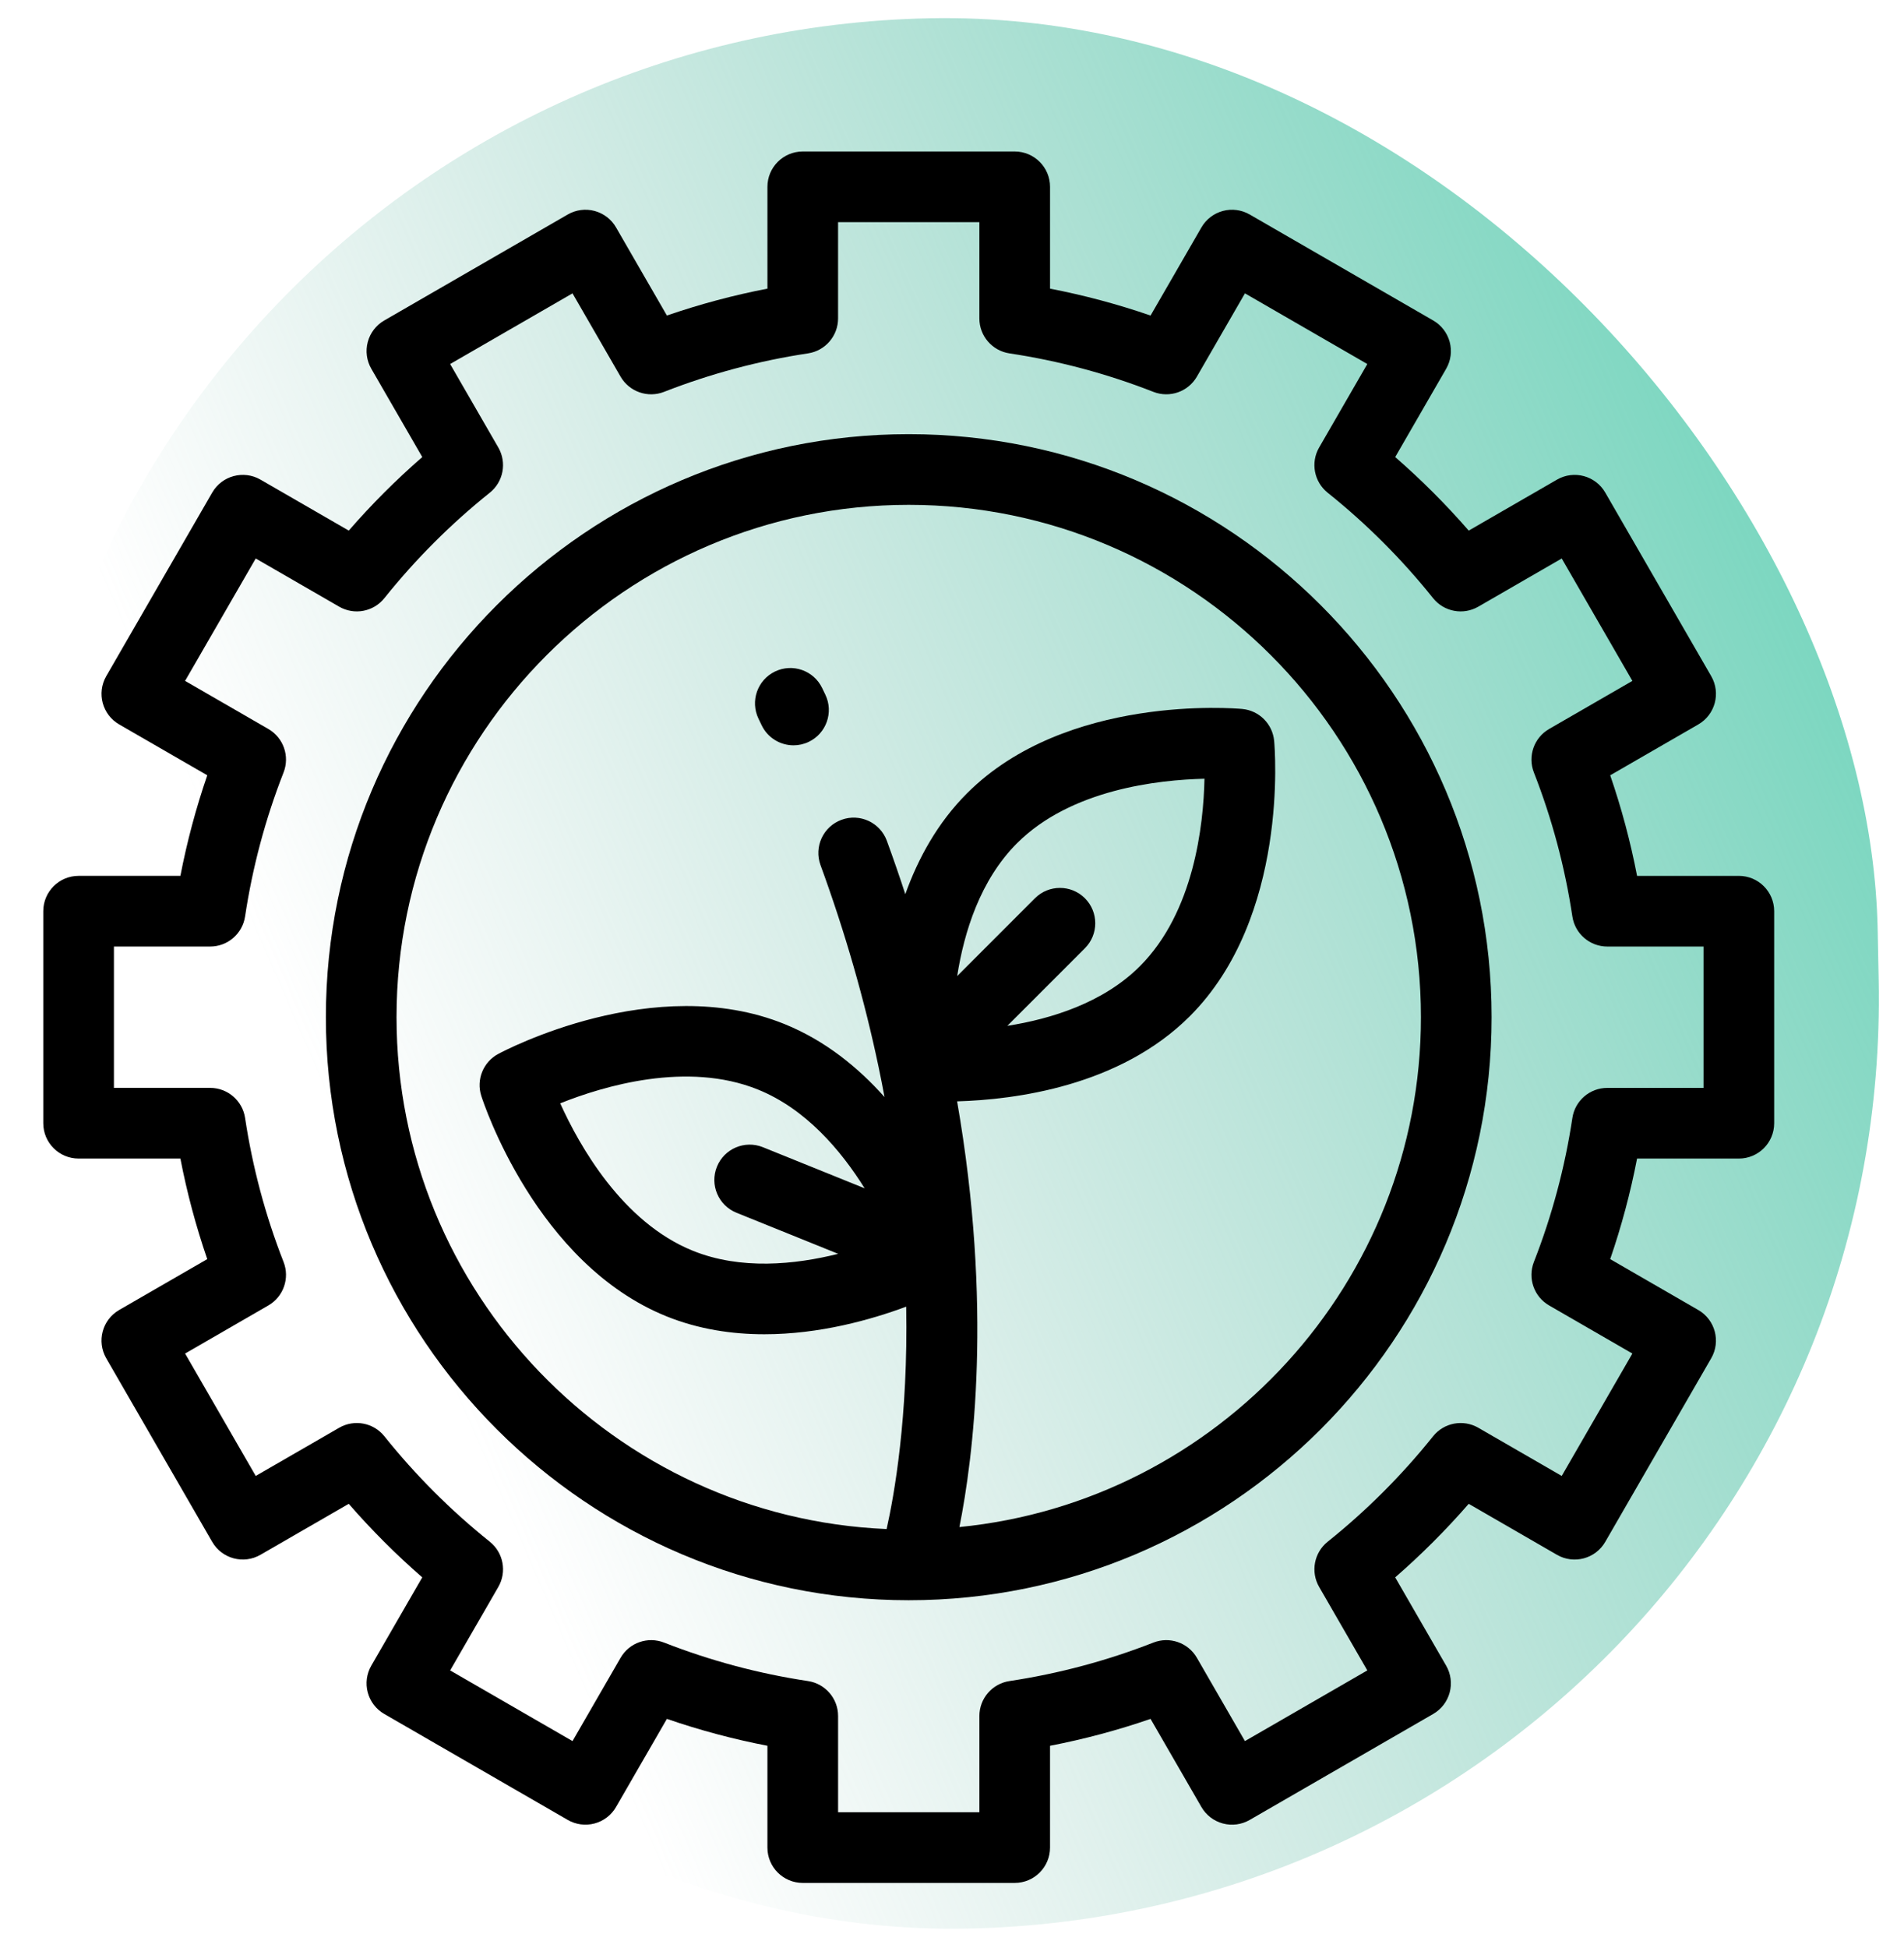 <svg width="176" height="180" viewBox="0 0 176 180" fill="none" xmlns="http://www.w3.org/2000/svg">
<rect x="175.346" y="176.531" width="171.913" height="176.564" rx="85.957" transform="rotate(178.875 175.346 176.531)" fill="url(#paint0_linear_1975_11846)"/>
<g clip-path="url(#clip0_1975_11846)">
<path d="M84.001 40.121C54.292 40.121 30.123 64.29 30.123 93.999C30.123 123.707 54.292 147.876 84.001 147.876C113.709 147.876 137.878 123.707 137.878 93.999C137.878 64.29 113.709 40.121 84.001 40.121ZM88.685 141.114C89.962 134.726 91.769 120.698 88.472 101.774C93.837 101.623 103.513 100.377 109.988 93.903C119.16 84.731 117.84 69.127 117.779 68.468C117.635 66.901 116.393 65.659 114.826 65.515C114.166 65.454 98.563 64.134 89.391 73.306C86.664 76.033 84.865 79.328 83.684 82.63C83.146 80.982 82.578 79.337 81.979 77.7C81.359 76.006 79.483 75.135 77.79 75.755C76.097 76.375 75.226 78.25 75.846 79.944C78.108 86.125 79.915 92.407 81.217 98.614C81.413 99.546 81.594 100.466 81.763 101.376C79.326 98.642 76.266 96.147 72.509 94.629C60.482 89.769 46.635 97.082 46.052 97.396C44.666 98.141 44.008 99.768 44.488 101.267C44.69 101.898 49.571 116.777 61.598 121.636C64.582 122.842 67.677 123.298 70.654 123.298C75.76 123.298 80.517 121.955 83.766 120.747C83.952 130.953 82.656 138.185 81.956 141.298C56.794 140.224 36.654 119.421 36.654 93.999C36.654 67.891 57.893 46.652 84.001 46.652C110.108 46.652 131.347 67.891 131.347 93.999C131.347 118.525 112.601 138.754 88.685 141.114ZM100.286 83.007C99.011 81.732 96.943 81.732 95.668 83.007L88.48 90.196C89.117 86.123 90.612 81.32 94.009 77.924C98.982 72.951 107.052 72.06 111.338 71.963C111.25 76.244 110.367 84.288 105.37 89.285C101.994 92.661 97.192 94.155 93.115 94.797L100.286 87.626C101.561 86.35 101.561 84.283 100.286 83.007ZM68.075 112.067L77.478 115.866C73.473 116.868 68.47 117.37 64.044 115.581C57.523 112.947 53.55 105.866 51.785 101.958C55.76 100.366 63.509 98.036 70.062 100.684C74.489 102.472 77.74 106.308 79.925 109.811L70.521 106.012C68.849 105.337 66.946 106.144 66.27 107.816C65.595 109.489 66.403 111.392 68.075 112.067Z" fill="black"/>
<path d="M160.735 80.939H151.326C150.718 77.787 149.886 74.677 148.842 71.645L156.985 66.944C158.547 66.043 159.082 64.045 158.18 62.484L148.384 45.517C147.482 43.955 145.485 43.42 143.924 44.322L135.764 49.033C133.66 46.614 131.387 44.341 128.968 42.237L133.679 34.077C134.112 33.327 134.23 32.436 134.005 31.599C133.781 30.763 133.234 30.05 132.484 29.617L115.517 19.821C114.767 19.388 113.876 19.271 113.039 19.494C112.202 19.719 111.489 20.266 111.056 21.016L106.355 29.159C103.323 28.114 100.213 27.283 97.062 26.674V17.265C97.062 15.462 95.6 14 93.797 14H74.205C72.401 14 70.939 15.462 70.939 17.265V26.674C67.787 27.282 64.678 28.114 61.646 29.158L56.945 21.015C56.512 20.265 55.799 19.718 54.962 19.494C54.126 19.27 53.234 19.387 52.484 19.82L35.517 29.616C34.767 30.049 34.22 30.762 33.996 31.598C33.772 32.435 33.889 33.326 34.322 34.076L39.034 42.236C36.615 44.34 34.341 46.613 32.238 49.032L24.078 44.321C22.516 43.42 20.519 43.955 19.617 45.516L9.821 62.483C8.919 64.045 9.455 66.042 11.016 66.943L19.159 71.644C18.115 74.676 17.284 77.786 16.675 80.938H7.265C5.462 80.938 4 82.4 4 84.203V103.795C4 105.599 5.462 107.061 7.265 107.061H16.674C17.282 110.213 18.114 113.322 19.158 116.354L11.015 121.055C9.453 121.957 8.918 123.954 9.82 125.516L19.616 142.483C20.517 144.044 22.515 144.579 24.076 143.677L32.236 138.966C34.34 141.385 36.614 143.659 39.032 145.762L34.321 153.922C33.888 154.672 33.77 155.563 33.995 156.4C34.219 157.237 34.766 157.95 35.516 158.383L52.483 168.179C53.233 168.612 54.125 168.729 54.961 168.505C55.797 168.281 56.511 167.734 56.944 166.984L61.645 158.841C64.677 159.885 67.787 160.717 70.938 161.325V170.735C70.938 172.538 72.4 174 74.203 174H93.795C95.599 174 97.061 172.538 97.061 170.735V161.326C100.213 160.718 103.322 159.886 106.354 158.842L111.055 166.985C111.488 167.735 112.201 168.282 113.038 168.506C113.874 168.731 114.766 168.613 115.516 168.18L132.483 158.384C133.233 157.951 133.78 157.238 134.004 156.401C134.228 155.565 134.111 154.673 133.678 153.923L128.967 145.763C131.386 143.66 133.659 141.386 135.763 138.967L143.923 143.679C145.484 144.58 147.481 144.045 148.383 142.484L158.179 125.517C159.081 123.955 158.545 121.958 156.984 121.057L148.841 116.355C149.885 113.323 150.716 110.214 151.325 107.062H160.735C162.538 107.062 164 105.6 164 103.797V84.205C164 82.401 162.538 80.939 160.735 80.939ZM157.469 100.531H148.575C146.959 100.531 145.586 101.712 145.346 103.31C144.661 107.862 143.464 112.339 141.788 116.617C141.199 118.121 141.798 119.829 143.196 120.636L150.892 125.079L144.361 136.39L136.65 131.938C135.253 131.132 133.476 131.466 132.468 132.726C129.595 136.317 126.317 139.594 122.727 142.468C121.467 143.476 121.132 145.253 121.939 146.65L126.391 154.361L115.079 160.892L110.637 153.196C109.829 151.798 108.121 151.199 106.618 151.788C102.34 153.464 97.862 154.661 93.311 155.346C91.713 155.586 90.531 156.959 90.531 158.575V167.469H77.47V158.574C77.47 156.959 76.288 155.586 74.69 155.345C70.138 154.661 65.661 153.464 61.383 151.788C59.879 151.199 58.171 151.797 57.364 153.196L52.921 160.892L41.61 154.361L46.062 146.65C46.869 145.253 46.534 143.476 45.274 142.467C41.684 139.595 38.406 136.317 35.533 132.726C34.524 131.466 32.748 131.131 31.351 131.938L23.639 136.39L17.109 125.079L24.804 120.636C26.203 119.828 26.801 118.12 26.212 116.617C24.537 112.339 23.34 107.862 22.655 103.31C22.415 101.712 21.042 100.53 19.426 100.53H10.531V87.469H19.425C21.041 87.469 22.414 86.287 22.654 84.69C23.339 80.138 24.536 75.661 26.212 71.382C26.801 69.879 26.202 68.171 24.804 67.364L17.108 62.921L23.639 51.609L31.35 56.061C32.747 56.868 34.524 56.534 35.532 55.273C38.405 51.682 41.683 48.405 45.273 45.532C46.533 44.524 46.868 42.747 46.061 41.35L41.609 33.639L52.921 27.109L57.363 34.804C58.171 36.203 59.879 36.802 61.382 36.212C65.66 34.537 70.138 33.34 74.689 32.655C76.287 32.415 77.469 31.042 77.469 29.426V20.531H90.53V29.426C90.53 31.041 91.712 32.414 93.31 32.655C97.862 33.339 102.339 34.536 106.617 36.212C108.121 36.801 109.829 36.203 110.636 34.804L115.079 27.108L126.39 33.639L121.938 41.35C121.131 42.747 121.466 44.524 122.726 45.532C126.318 48.406 129.595 51.683 132.467 55.273C133.475 56.533 135.252 56.868 136.65 56.061L144.361 51.609L150.892 62.921L143.196 67.364C141.798 68.171 141.199 69.879 141.788 71.382C143.463 75.661 144.661 80.138 145.345 84.69C145.586 86.287 146.958 87.469 148.574 87.469H157.469V100.531H157.469Z" fill="black"/>
<path d="M75.996 63.577C75.212 61.953 73.261 61.272 71.636 62.055C70.012 62.839 69.331 64.791 70.114 66.415L70.402 67.014C70.962 68.188 72.132 68.874 73.351 68.874C73.823 68.874 74.301 68.772 74.755 68.555C76.382 67.779 77.073 65.83 76.296 64.202L75.996 63.577Z" fill="black"/>
</g>
<defs>
<linearGradient id="paint0_linear_1975_11846" x1="325.163" y1="269.184" x2="186.448" y2="326.115" gradientUnits="userSpaceOnUse">
<stop stop-color="#8BC2B5" stop-opacity="0"/>
<stop offset="1" stop-color="#75D6BE"/>
</linearGradient>
<clipPath id="clip0_1975_11846">
<rect width="160" height="160" fill="white" transform="translate(4 14)"/>
</clipPath>
</defs>
</svg>
